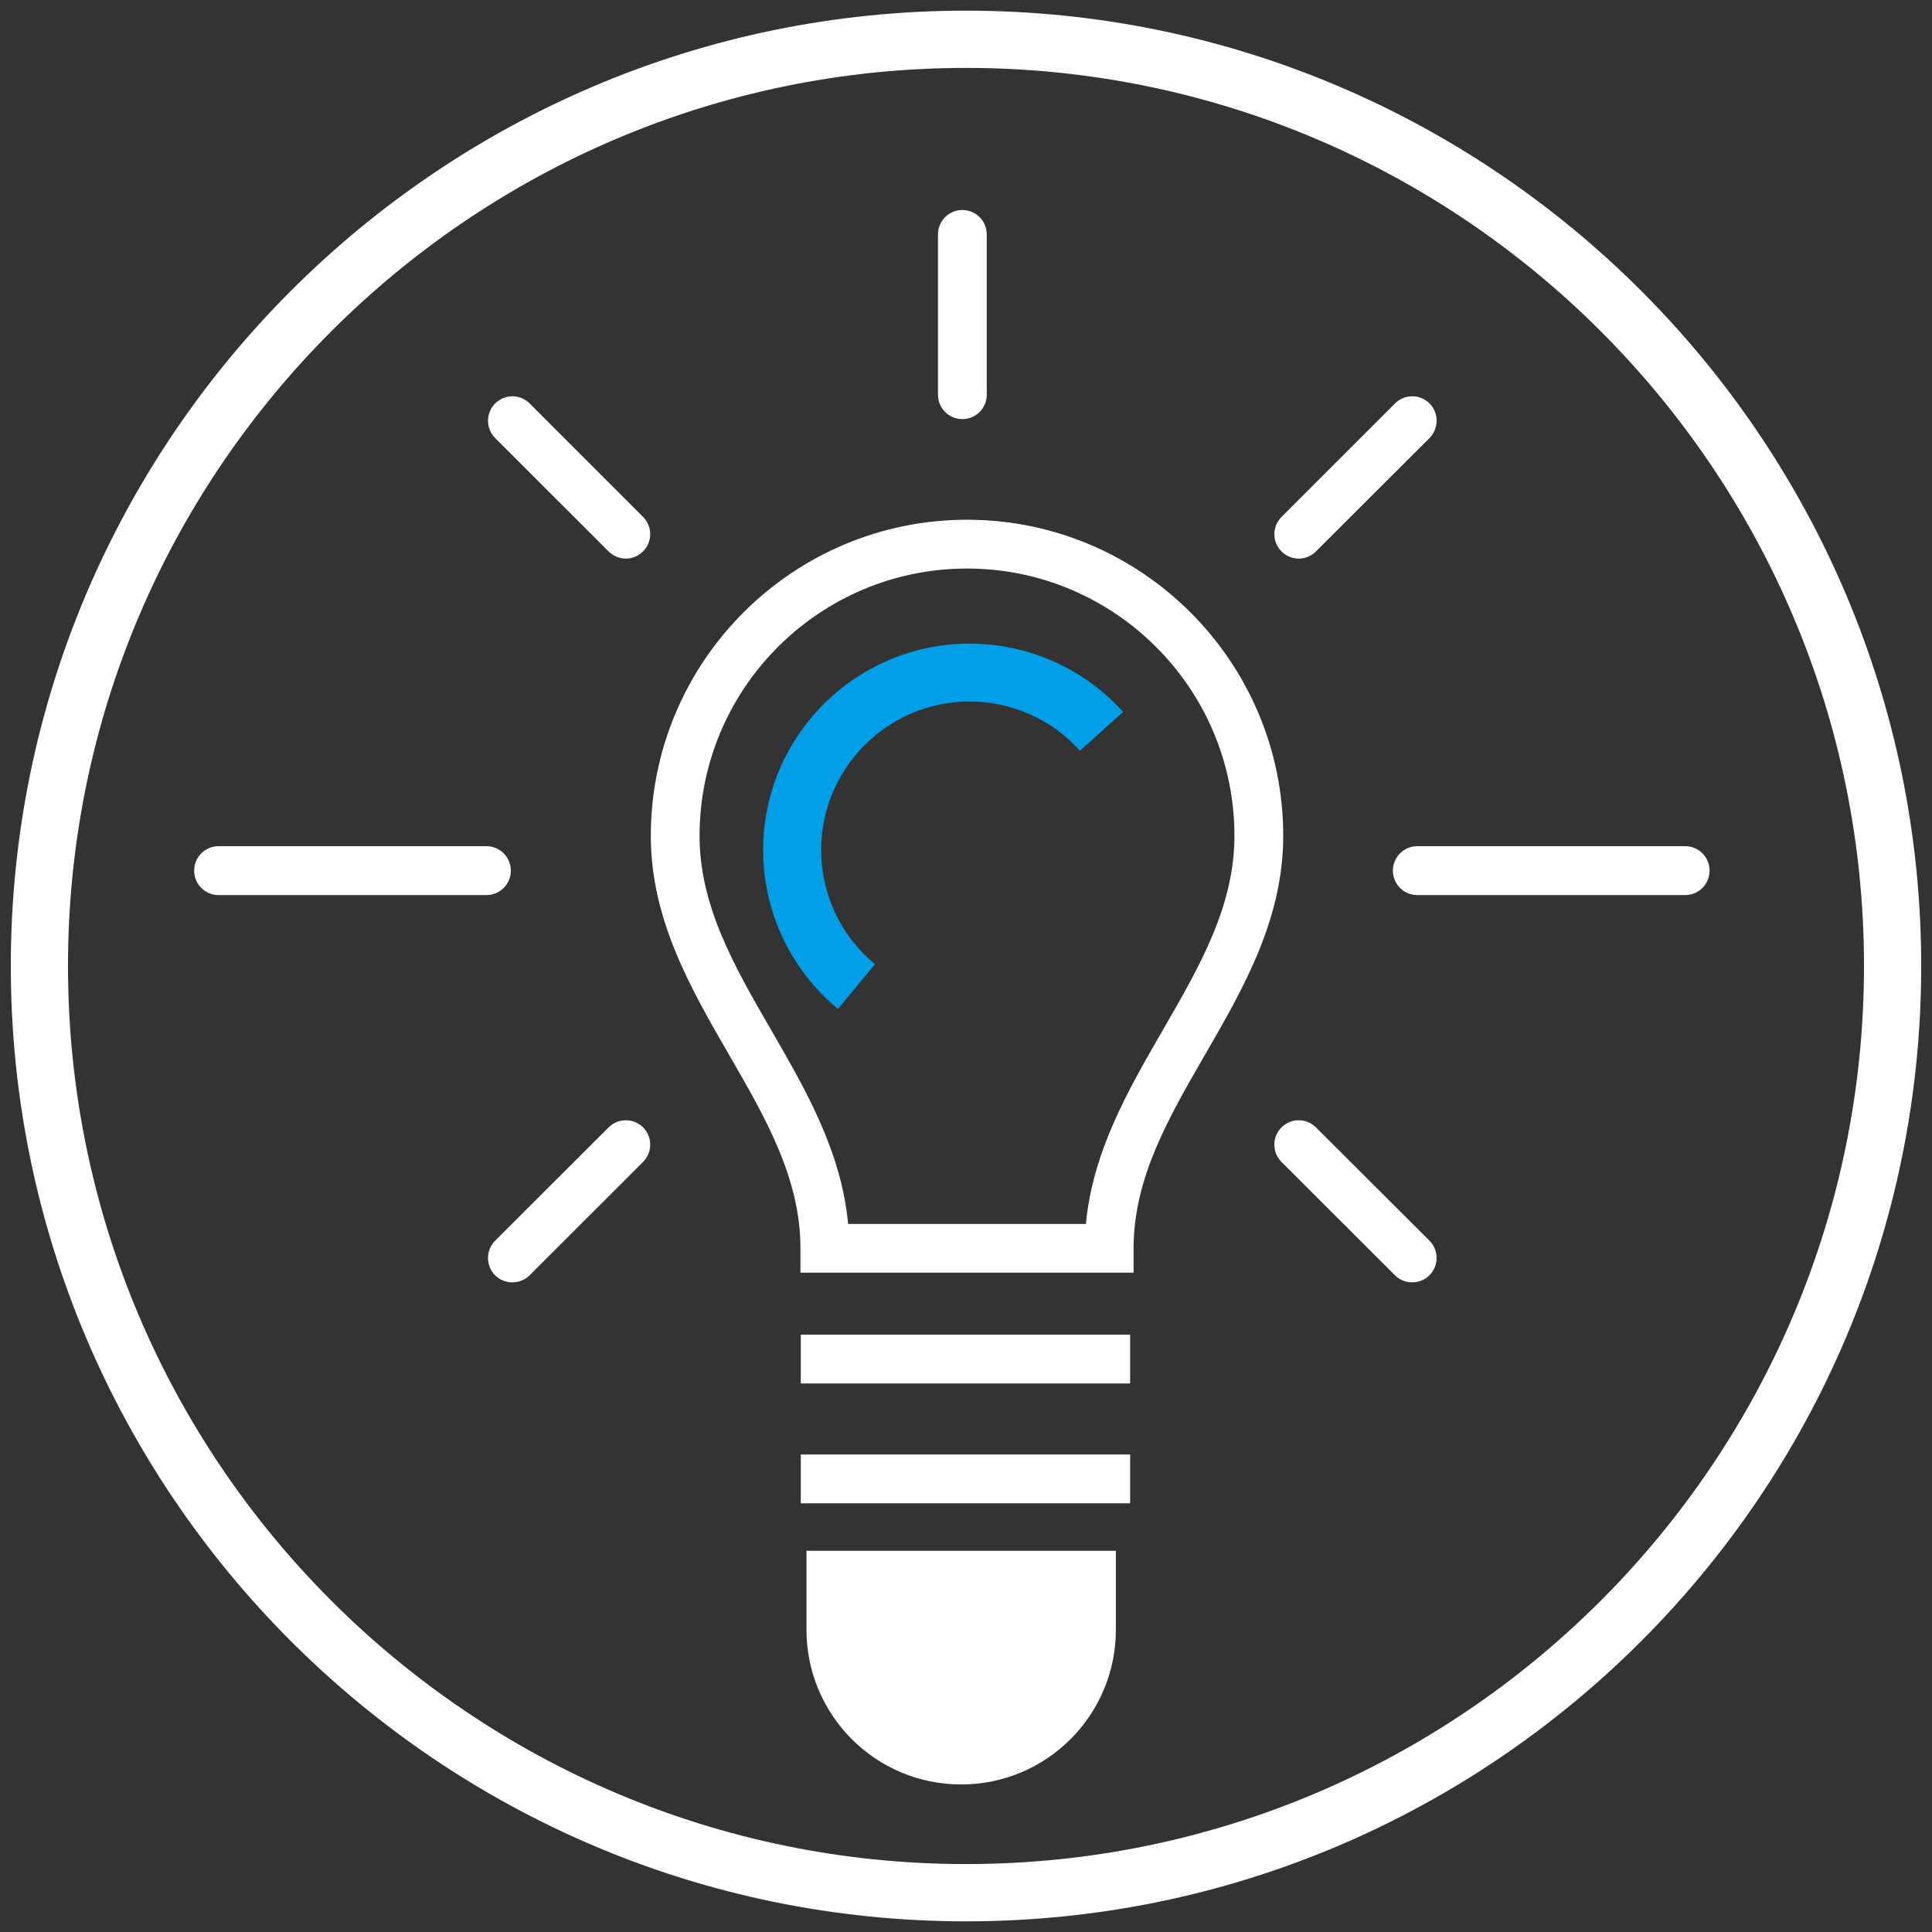 <?xml version="1.0" encoding="utf-8"?>
<!-- Generator: Adobe Illustrator 16.0.0, SVG Export Plug-In . SVG Version: 6.00 Build 0)  -->
<!DOCTYPE svg PUBLIC "-//W3C//DTD SVG 1.1//EN" "http://www.w3.org/Graphics/SVG/1.1/DTD/svg11.dtd">
<svg version="1.1" id="圖層_1" xmlns="http://www.w3.org/2000/svg" xmlns:xlink="http://www.w3.org/1999/xlink" x="0px" y="0px"
	 width="128px" height="128px" viewBox="0 0 128 128" enable-background="new 0 0 128 128" xml:space="preserve">
<rect x="0" y="0" width="128" height="128" fill="#333333" stroke="none"/>
<g id="圖層_2">
</g>
<g>
	<path fill="#FFFFFF" d="M64.011,127.294c-34.898,0-63.296-28.396-63.296-63.296c0-34.898,28.397-63.292,63.296-63.292
		c34.891,0,63.274,28.394,63.274,63.292C127.285,98.897,98.901,127.294,64.011,127.294z M64.011,4.499
		C31.2,4.499,4.505,31.188,4.505,63.998c0,32.811,26.695,59.501,59.506,59.501c32.802,0,59.484-26.69,59.484-59.501
		C123.495,31.188,96.812,4.499,64.011,4.499z"/>
	<path fill="#009FE8" d="M55.515,66.846c-3.145-2.616-4.955-6.452-4.955-10.531c0-7.542,6.137-13.673,13.681-13.673
		c3.877,0,7.582,1.645,10.167,4.528l-2.861,2.564c-1.854-2.067-4.52-3.258-7.306-3.258c-5.423,0-9.837,4.413-9.837,9.838
		c0,2.934,1.301,5.694,3.564,7.568L55.515,66.846z"/>
	<g>
		<path fill="#FFFFFF" d="M75.104,84.319H53.032v-1.615c0-4.643-2.301-8.617-4.738-12.834c-2.545-4.405-5.176-8.964-5.176-14.492
			c0-11.551,9.396-20.944,20.947-20.944c11.553,0,20.952,9.394,20.952,20.944c0,5.528-2.632,10.087-5.176,14.492
			c-2.438,4.217-4.738,8.191-4.738,12.834V84.319z M56.19,81.089h15.754c0.447-4.799,2.807-8.881,5.094-12.842
			c2.441-4.219,4.747-8.208,4.747-12.869c0-9.77-7.95-17.711-17.72-17.711s-17.717,7.941-17.717,17.711
			c0,4.661,2.307,8.65,4.747,12.869C53.385,72.208,55.744,76.29,56.19,81.089z"/>
		<rect x="53.055" y="96.364" fill="#FFFFFF" width="21.819" height="3.234"/>
		<rect x="53.055" y="88.423" fill="#FFFFFF" width="21.819" height="3.237"/>
		<path fill="#FFFFFF" d="M63.758,27.767c-0.892,0-1.614-0.722-1.614-1.615V15.529c0-0.894,0.723-1.615,1.614-1.615
			c0.894,0,1.617,0.722,1.617,1.615v10.622C65.375,27.045,64.651,27.767,63.758,27.767z"/>
		<path fill="#FFFFFF" d="M86.046,37.009c-0.416,0-0.832-0.163-1.146-0.478c-0.629-0.631-0.629-1.653,0.004-2.283l7.52-7.519
			c0.63-0.632,1.654-0.632,2.287,0c0.627,0.633,0.627,1.659-0.004,2.295l-7.52,7.507C86.872,36.846,86.461,37.009,86.046,37.009z"/>
		<path fill="#FFFFFF" d="M32.229,59.302H14.478c-0.893,0-1.615-0.727-1.615-1.618c0-0.896,0.723-1.622,1.615-1.622h17.752
			c0.893,0,1.615,0.726,1.615,1.622C33.845,58.575,33.122,59.302,32.229,59.302z"/>
		<path fill="#FFFFFF" d="M111.649,59.302H93.896c-0.892,0-1.614-0.727-1.614-1.618c0-0.896,0.723-1.622,1.614-1.622h17.753
			c0.895,0,1.615,0.726,1.615,1.622C113.265,58.575,112.544,59.302,111.649,59.302z"/>
		<path fill="#FFFFFF" d="M41.462,37.009c-0.414,0-0.826-0.163-1.143-0.478l-7.513-7.507c-0.631-0.636-0.631-1.662,0-2.295
			c0.632-0.632,1.652-0.632,2.283,0l7.515,7.519c0.631,0.63,0.631,1.652,0,2.283C42.288,36.846,41.877,37.009,41.462,37.009z"/>
		<path fill="#FFFFFF" d="M93.564,84.959c-0.415,0-0.827-0.153-1.142-0.467l-7.52-7.512c-0.633-0.632-0.633-1.651-0.004-2.283
			c0.631-0.639,1.656-0.636,2.287-0.003l7.52,7.504c0.631,0.631,0.631,1.654,0.004,2.286C94.394,84.806,93.978,84.959,93.564,84.959
			z"/>
		<path fill="#FFFFFF" d="M33.948,84.959c-0.414,0-0.829-0.153-1.146-0.467c-0.627-0.636-0.627-1.663,0.004-2.294l7.513-7.504
			c0.633-0.633,1.656-0.633,2.289,0c0.627,0.633,0.627,1.654-0.004,2.286l-7.515,7.512C34.775,84.806,34.364,84.959,33.948,84.959z"
			/>
	</g>
	<path fill="#FFFFFF" d="M53.431,102.746v5.228c0,5.658,4.584,10.251,10.246,10.251c5.669,0,10.252-4.593,10.252-10.251v-5.228
		H53.431z"/>
</g>
</svg>
